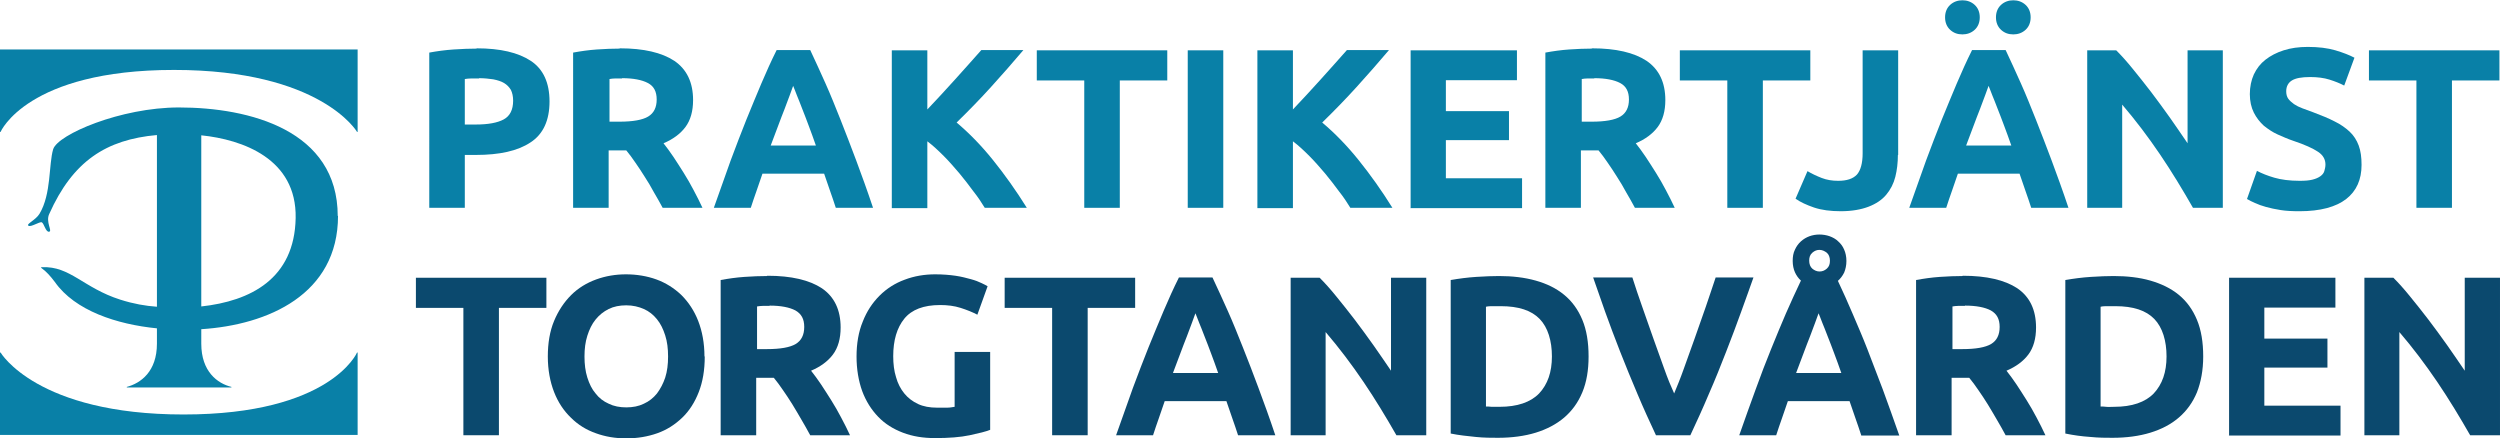 <?xml version="1.0" encoding="UTF-8"?>
<svg id="Layer_2" data-name="Layer 2" xmlns="http://www.w3.org/2000/svg" viewBox="0 0 87.94 15.42">
  <defs>
    <style>
      .cls-1 {
        fill: #0b496e;
      }

      .cls-2 {
        fill: #0980a7;
      }
    </style>
  </defs>
  <g id="Layer_1-2" data-name="Layer 1">
    <g>
      <g>
        <path class="cls-2" d="m6.12,2.46c5.17,0,6.44,2.18,6.44,2.18h.02V1.74H0v2.9h.02s.93-2.18,6.1-2.18Z"/>
        <path class="cls-2" d="m6.46,14.58C1.29,14.58.02,12.4.02,12.4h-.02v2.9h12.58v-2.9h-.02s-.93,2.18-6.1,2.18Z"/>
        <path class="cls-2" d="m11.88,7.6c0-3.02-3.1-3.82-5.59-3.82-2.04,0-4.26.95-4.42,1.47-.16.53-.06,1.57-.48,2.27-.13.22-.48.36-.39.42.09.06.39-.15.47-.12.08.04.14.36.26.33.12-.02-.13-.34,0-.62.83-1.86,2-2.62,3.79-2.78v6.04c-.41-.03-.82-.1-1.29-.25-1.29-.41-1.77-1.19-2.75-1.14-.05,0-.05.02-.02.03.17.12.32.29.47.49.71,1.01,2.18,1.49,3.59,1.63v.54c0,.98-.57,1.39-1.06,1.52v.02h3.68v-.02c-.49-.12-1.06-.54-1.06-1.52v-.51c2.34-.15,4.81-1.22,4.81-3.99Zm-1.48.07c-.04,2.14-1.59,2.92-3.32,3.11v-6.02c1.45.15,3.36.82,3.32,2.91Z"/>
      </g>
      <path class="cls-2" d="m16.77,1.7c.83,0,1.46.15,1.9.44.44.29.66.77.66,1.43s-.22,1.15-.67,1.44c-.45.3-1.09.44-1.92.44h-.39v1.86h-1.25V1.85c.27-.05.56-.09.86-.11.3-.02.57-.03.8-.03Zm.08,1.06c-.09,0-.18,0-.27,0-.09,0-.16.01-.23.02v1.6h.39c.43,0,.76-.06.98-.18.22-.12.33-.34.33-.66,0-.15-.03-.28-.08-.38-.06-.1-.14-.18-.24-.24-.1-.06-.23-.1-.38-.13-.15-.02-.31-.04-.5-.04Z"/>
      <path class="cls-2" d="m21.81,1.7c.83,0,1.47.15,1.91.44.44.3.66.76.66,1.38,0,.39-.09.71-.27.95s-.44.43-.77.57c.11.14.23.3.35.48s.24.37.36.56.24.4.35.61c.11.21.22.42.31.62h-1.4c-.1-.18-.2-.37-.31-.55-.1-.19-.21-.37-.32-.54-.11-.18-.22-.34-.33-.5-.11-.16-.21-.3-.32-.43h-.62v2.02h-1.25V1.85c.27-.05.55-.09.84-.11.29-.02.55-.03.78-.03Zm.07,1.06c-.09,0-.17,0-.24,0-.07,0-.14.01-.2.02v1.5h.35c.47,0,.81-.06,1.01-.18s.3-.32.3-.6-.1-.47-.31-.58c-.21-.11-.51-.17-.91-.17Z"/>
      <path class="cls-2" d="m29.4,7.31c-.06-.19-.13-.39-.2-.59-.07-.2-.14-.41-.21-.61h-2.17c-.07.2-.14.41-.21.61s-.14.4-.2.59h-1.3c.21-.6.41-1.15.59-1.66.19-.51.37-.98.55-1.43.18-.45.36-.87.53-1.28.17-.4.35-.8.54-1.18h1.18c.18.38.36.78.54,1.18.18.4.35.83.53,1.28.18.45.36.93.55,1.43.19.51.39,1.06.59,1.66h-1.34Zm-1.5-4.29c-.03.08-.07.19-.12.33-.05.14-.11.3-.18.48s-.15.38-.23.6c-.08.22-.17.45-.26.69h1.59c-.08-.24-.17-.47-.25-.69-.08-.22-.16-.42-.23-.6-.07-.18-.13-.34-.19-.48-.05-.14-.1-.25-.13-.33Z"/>
      <path class="cls-2" d="m34.64,7.31c-.11-.18-.24-.38-.4-.58-.15-.21-.32-.42-.49-.63-.18-.21-.36-.42-.55-.61s-.38-.37-.58-.52v2.35h-1.25V1.77h1.25v2.08c.32-.34.65-.69.98-1.06.33-.37.64-.71.92-1.03h1.48c-.38.45-.76.88-1.14,1.3-.38.42-.78.83-1.21,1.25.44.37.87.81,1.28,1.32.41.51.81,1.07,1.19,1.68h-1.48Z"/>
      <path class="cls-2" d="m41.06,1.77v1.06h-1.67v4.48h-1.25V2.83h-1.67v-1.06h4.59Z"/>
      <path class="cls-2" d="m41.78,1.77h1.25v5.54h-1.25V1.77Z"/>
      <path class="cls-2" d="m47.5,7.31c-.11-.18-.24-.38-.4-.58-.15-.21-.32-.42-.49-.63-.18-.21-.36-.42-.55-.61s-.38-.37-.58-.52v2.35h-1.25V1.77h1.25v2.08c.32-.34.65-.69.98-1.06.33-.37.64-.71.92-1.03h1.48c-.38.45-.76.88-1.14,1.3-.38.42-.78.83-1.21,1.25.44.37.87.81,1.28,1.32.41.51.81,1.07,1.19,1.68h-1.48Z"/>
      <path class="cls-2" d="m49.62,7.31V1.77h3.74v1.05h-2.5v1.09h2.22v1.02h-2.22v1.34h2.68v1.05h-3.93Z"/>
      <path class="cls-2" d="m56.01,1.7c.83,0,1.47.15,1.91.44.44.3.66.76.66,1.38,0,.39-.09.71-.27.95s-.44.43-.77.57c.11.14.23.3.35.48s.24.37.36.56.24.4.35.61c.11.21.22.42.31.62h-1.4c-.1-.18-.2-.37-.31-.55-.1-.19-.21-.37-.32-.54-.11-.18-.22-.34-.33-.5-.11-.16-.21-.3-.32-.43h-.62v2.02h-1.25V1.85c.27-.05.55-.09.84-.11.29-.02.55-.03.78-.03Zm.07,1.06c-.09,0-.17,0-.24,0-.07,0-.14.01-.2.02v1.5h.35c.47,0,.81-.06,1.01-.18s.3-.32.3-.6-.1-.47-.31-.58c-.21-.11-.51-.17-.91-.17Z"/>
      <path class="cls-2" d="m63.68,1.77v1.06h-1.67v4.48h-1.25V2.83h-1.67v-1.06h4.59Z"/>
      <path class="cls-2" d="m66.76,5.45c0,.27-.03.53-.09.77-.06.24-.17.45-.32.63-.15.18-.36.32-.62.42s-.59.16-.98.16c-.36,0-.67-.04-.94-.13-.26-.09-.48-.19-.65-.31l.42-.97c.15.09.32.17.5.24.18.07.37.1.58.1.3,0,.52-.07.66-.22.13-.15.2-.4.2-.75V1.77h1.25v3.68Z"/>
      <path class="cls-2" d="m71.45,7.31c-.06-.19-.13-.39-.2-.59-.07-.2-.14-.41-.21-.61h-2.17c-.07.2-.14.41-.21.61s-.14.4-.2.59h-1.3c.21-.6.41-1.15.59-1.66.19-.51.37-.98.55-1.43.18-.45.36-.87.53-1.28.17-.4.35-.8.54-1.18h1.18c.18.38.36.78.54,1.18.18.4.35.83.53,1.28.18.45.36.93.55,1.43.19.51.39,1.06.59,1.66h-1.34Zm-2.42-6.1c-.17,0-.31-.05-.43-.16-.12-.11-.18-.26-.18-.44s.06-.33.18-.44c.12-.11.27-.16.43-.16s.31.05.43.16.18.26.18.44-.06.33-.18.44-.27.16-.43.16Zm.92,1.81c-.03.08-.07.19-.12.33-.05.14-.11.3-.18.48s-.15.38-.23.6c-.08.22-.17.45-.26.69h1.59c-.08-.24-.17-.47-.25-.69-.08-.22-.16-.42-.23-.6-.07-.18-.13-.34-.19-.48-.05-.14-.1-.25-.13-.33Zm.87-1.81c-.17,0-.31-.05-.43-.16s-.18-.26-.18-.44.06-.33.18-.44.27-.16.43-.16.31.05.43.16c.12.11.18.26.18.44s-.06.33-.18.44c-.12.11-.27.16-.43.16Z"/>
      <path class="cls-2" d="m77.14,7.31c-.36-.63-.74-1.26-1.16-1.88s-.86-1.2-1.33-1.75v3.63h-1.23V1.77h1.02c.18.18.37.39.58.65.21.26.43.53.65.82.22.29.44.59.66.9s.42.61.62.9V1.77h1.24v5.54h-1.05Z"/>
      <path class="cls-2" d="m80.9,6.36c.18,0,.32-.01.44-.04s.21-.07.28-.12c.07-.05.12-.11.14-.18s.04-.15.04-.23c0-.18-.08-.33-.26-.45s-.46-.25-.88-.39c-.18-.06-.36-.14-.54-.22-.18-.08-.34-.19-.49-.31-.14-.13-.26-.28-.35-.46-.09-.18-.14-.4-.14-.65s.05-.49.14-.69c.1-.21.23-.38.41-.52.18-.14.39-.25.64-.33.25-.08.53-.12.85-.12.37,0,.7.04.97.12.27.08.5.17.67.26l-.36.98c-.15-.08-.33-.15-.52-.21-.19-.06-.42-.09-.68-.09-.3,0-.51.04-.64.12s-.2.21-.2.38c0,.1.02.19.07.26s.12.13.2.19c.09.06.19.11.3.15s.24.09.38.14c.29.11.54.21.75.32.21.1.39.23.53.36s.25.3.32.49c.07.19.1.41.1.68,0,.52-.18.92-.54,1.2s-.91.43-1.64.43c-.25,0-.47-.01-.66-.04-.2-.03-.37-.07-.52-.11s-.28-.09-.39-.14c-.11-.05-.2-.09-.28-.14l.35-.99c.17.09.37.17.61.24.24.07.54.11.89.11Z"/>
      <path class="cls-2" d="m87.92,1.77v1.06h-1.67v4.48h-1.25V2.83h-1.67v-1.06h4.59Z"/>
      <path class="cls-1" d="m19.22,9.77v1.06h-1.67v4.48h-1.25v-4.48h-1.67v-1.06h4.59Z"/>
      <path class="cls-1" d="m24.79,12.54c0,.48-.07.89-.21,1.25-.14.36-.33.66-.58.9-.25.24-.54.43-.88.55-.34.12-.7.18-1.09.18s-.74-.06-1.07-.18c-.34-.12-.63-.3-.88-.55-.25-.24-.45-.54-.59-.9-.14-.36-.22-.78-.22-1.25s.07-.89.22-1.25c.15-.36.35-.66.6-.91.25-.25.55-.43.88-.55s.68-.18,1.05-.18.74.06,1.07.18.63.31.88.55c.25.25.45.55.59.91.14.36.22.78.22,1.25Zm-4.23,0c0,.27.03.52.1.74.07.22.16.41.29.56.12.16.28.28.46.36.18.09.39.13.62.13s.44-.04.62-.13c.18-.08.34-.21.46-.36.12-.16.22-.35.29-.56.07-.22.1-.46.1-.74s-.03-.52-.1-.74c-.07-.22-.16-.41-.29-.57-.13-.16-.28-.28-.46-.36-.18-.08-.39-.13-.62-.13s-.44.04-.62.13c-.18.09-.33.21-.46.37-.13.16-.22.35-.29.57-.07.22-.1.46-.1.73Z"/>
      <path class="cls-1" d="m27,9.7c.83,0,1.47.15,1.91.44.44.3.66.76.66,1.38,0,.39-.09.71-.27.95s-.44.43-.77.57c.11.14.23.3.35.48s.24.37.36.56c.12.19.24.4.35.61.11.21.22.42.31.62h-1.4c-.1-.18-.2-.37-.31-.55s-.21-.37-.32-.54c-.11-.18-.22-.34-.33-.5s-.21-.3-.32-.43h-.62v2.02h-1.25v-5.46c.27-.05.55-.09.84-.11s.55-.03.78-.03Zm.07,1.06c-.09,0-.17,0-.24,0-.07,0-.14.01-.2.02v1.5h.35c.47,0,.81-.06,1.01-.18.2-.12.3-.32.3-.6s-.1-.46-.31-.58c-.21-.11-.51-.17-.91-.17Z"/>
      <path class="cls-1" d="m33.07,10.73c-.58,0-1,.16-1.26.48-.26.32-.39.76-.39,1.32,0,.27.03.52.1.74.06.22.16.41.29.57s.29.28.48.37.42.13.67.13c.14,0,.26,0,.36,0,.1,0,.19-.02.26-.03v-1.93h1.25v2.74c-.15.06-.39.12-.72.19s-.74.1-1.22.1c-.42,0-.79-.06-1.13-.19-.34-.13-.63-.31-.87-.56-.24-.25-.43-.55-.56-.9-.13-.36-.2-.77-.2-1.22s.07-.87.22-1.23c.14-.36.34-.66.59-.91.25-.25.55-.44.88-.56.34-.13.7-.19,1.08-.19.26,0,.5.02.71.05.21.03.39.08.54.12.15.04.28.09.38.14.1.05.17.08.21.11l-.36,1c-.17-.09-.37-.17-.59-.24-.22-.07-.46-.1-.72-.1Z"/>
      <path class="cls-1" d="m39.93,9.77v1.06h-1.67v4.48h-1.25v-4.48h-1.67v-1.06h4.59Z"/>
      <path class="cls-1" d="m43.55,15.31c-.06-.19-.13-.39-.2-.59-.07-.2-.14-.41-.21-.61h-2.17c-.07.2-.14.41-.21.61s-.14.4-.2.59h-1.3c.21-.6.41-1.15.59-1.66.19-.51.37-.98.55-1.43.18-.45.36-.87.53-1.28.17-.4.35-.8.54-1.18h1.18c.18.38.36.78.54,1.18.18.4.35.83.53,1.28s.36.92.55,1.43.39,1.06.59,1.66h-1.34Zm-1.5-4.29c-.03.08-.07.19-.12.33s-.11.3-.18.48c-.07.18-.15.38-.23.6-.08.22-.17.45-.26.69h1.59c-.08-.24-.17-.47-.25-.69-.08-.22-.16-.42-.23-.6-.07-.18-.13-.34-.19-.48-.05-.14-.1-.25-.13-.33Z"/>
      <path class="cls-1" d="m49.12,15.31c-.36-.63-.74-1.26-1.16-1.88-.42-.62-.86-1.2-1.33-1.75v3.63h-1.23v-5.54h1.02c.18.18.37.39.58.65.21.26.43.53.65.82.22.29.44.59.66.9.22.31.42.61.62.9v-3.27h1.24v5.54h-1.05Z"/>
      <path class="cls-1" d="m55.88,12.54c0,.48-.07.9-.22,1.26-.15.36-.36.65-.64.89-.27.23-.61.41-1,.53-.39.12-.84.18-1.33.18-.22,0-.49,0-.78-.03s-.59-.06-.88-.12v-5.4c.29-.05.59-.09.9-.11.31-.02.58-.03.8-.03.47,0,.9.05,1.29.16.39.11.72.27,1,.5s.49.52.64.88c.15.36.22.79.22,1.29Zm-3.61,1.76c.06,0,.13,0,.2.01.08,0,.17,0,.28,0,.62,0,1.09-.16,1.39-.47.3-.32.45-.75.45-1.3s-.14-1.02-.43-1.32-.74-.45-1.37-.45c-.09,0-.17,0-.26,0s-.18,0-.26.02v3.5Z"/>
      <path class="cls-1" d="m58.25,15.31c-.22-.47-.44-.95-.65-1.45-.21-.5-.42-1-.61-1.49-.19-.49-.37-.96-.53-1.41-.16-.45-.3-.85-.42-1.2h1.38c.1.32.22.67.35,1.04.13.37.26.74.39,1.11.13.37.26.72.38,1.06.12.34.24.63.35.87.1-.24.22-.53.34-.87s.25-.69.38-1.06c.13-.37.26-.74.39-1.11s.24-.72.35-1.04h1.33c-.12.35-.27.75-.43,1.2s-.34.92-.53,1.41c-.19.49-.39.99-.61,1.49-.21.5-.43.98-.65,1.45h-1.19Z"/>
      <path class="cls-1" d="m65.47,15.31c-.06-.19-.13-.39-.2-.59-.07-.2-.14-.41-.21-.61h-2.17c-.07.2-.14.41-.21.61s-.14.4-.2.59h-1.3c.2-.58.4-1.12.58-1.62.18-.5.36-.97.54-1.41.18-.44.35-.86.52-1.25.17-.39.35-.78.53-1.16-.09-.08-.16-.18-.21-.29-.05-.11-.08-.25-.08-.4s.02-.28.08-.4c.05-.11.12-.21.21-.29.09-.08.19-.14.3-.18.11-.04.23-.06.35-.06s.25.02.36.06.22.1.3.18c.09.08.16.17.21.29.05.11.08.25.08.4s-.03.29-.08.41c-.06.12-.13.21-.22.29.18.38.35.76.52,1.16.17.4.35.81.52,1.25.17.44.35.91.54,1.41.18.5.38,1.04.58,1.62h-1.34Zm-1.5-4.29c-.03.08-.07.19-.12.33s-.11.3-.18.48c-.07.18-.15.38-.23.6-.08.22-.17.45-.26.69h1.59c-.08-.24-.17-.47-.25-.69-.08-.22-.16-.42-.23-.6-.07-.18-.13-.34-.19-.48-.05-.14-.1-.25-.13-.33Zm.4-1.85c0-.12-.04-.22-.11-.28-.08-.06-.16-.1-.26-.1-.09,0-.17.03-.25.1s-.11.16-.11.28.04.22.11.28.16.1.25.1c.1,0,.18-.03.26-.1s.11-.16.11-.28Z"/>
      <path class="cls-1" d="m69.05,9.7c.83,0,1.47.15,1.91.44.44.3.66.76.66,1.38,0,.39-.09.71-.27.95s-.44.43-.77.57c.11.14.23.3.35.48s.24.37.36.56c.12.19.24.4.35.61.11.21.22.42.31.62h-1.4c-.1-.18-.2-.37-.31-.55s-.21-.37-.32-.54c-.11-.18-.22-.34-.33-.5s-.21-.3-.32-.43h-.62v2.02h-1.25v-5.46c.27-.05.55-.09.84-.11s.55-.03.78-.03Zm.07,1.06c-.09,0-.17,0-.24,0-.07,0-.14.01-.2.02v1.5h.35c.47,0,.81-.06,1.01-.18.2-.12.3-.32.3-.6s-.1-.46-.31-.58c-.21-.11-.51-.17-.91-.17Z"/>
      <path class="cls-1" d="m77.5,12.54c0,.48-.08.9-.22,1.26-.15.36-.36.65-.64.89s-.61.41-1,.53c-.39.12-.84.18-1.33.18-.22,0-.49,0-.78-.03-.3-.02-.59-.06-.88-.12v-5.4c.29-.05.59-.09.9-.11.31-.02.58-.03.8-.03.47,0,.91.05,1.29.16s.72.27,1,.5.49.52.64.88c.15.36.22.79.22,1.29Zm-3.61,1.76c.06,0,.13,0,.2.01s.17,0,.28,0c.62,0,1.09-.16,1.39-.47.3-.32.45-.75.45-1.3s-.14-1.02-.43-1.32-.74-.45-1.37-.45c-.09,0-.17,0-.26,0-.09,0-.18,0-.26.02v3.5Z"/>
      <path class="cls-1" d="m78.41,15.31v-5.54h3.74v1.05h-2.5v1.09h2.22v1.02h-2.22v1.34h2.68v1.05h-3.93Z"/>
      <path class="cls-1" d="m86.89,15.31c-.36-.63-.74-1.26-1.16-1.88-.42-.62-.86-1.2-1.33-1.75v3.63h-1.23v-5.54h1.02c.18.18.37.39.58.65.21.26.43.53.65.82.22.29.44.59.66.9.22.31.42.61.62.9v-3.27h1.24v5.54h-1.05Z"/>
    </g>
  </g>
</svg>